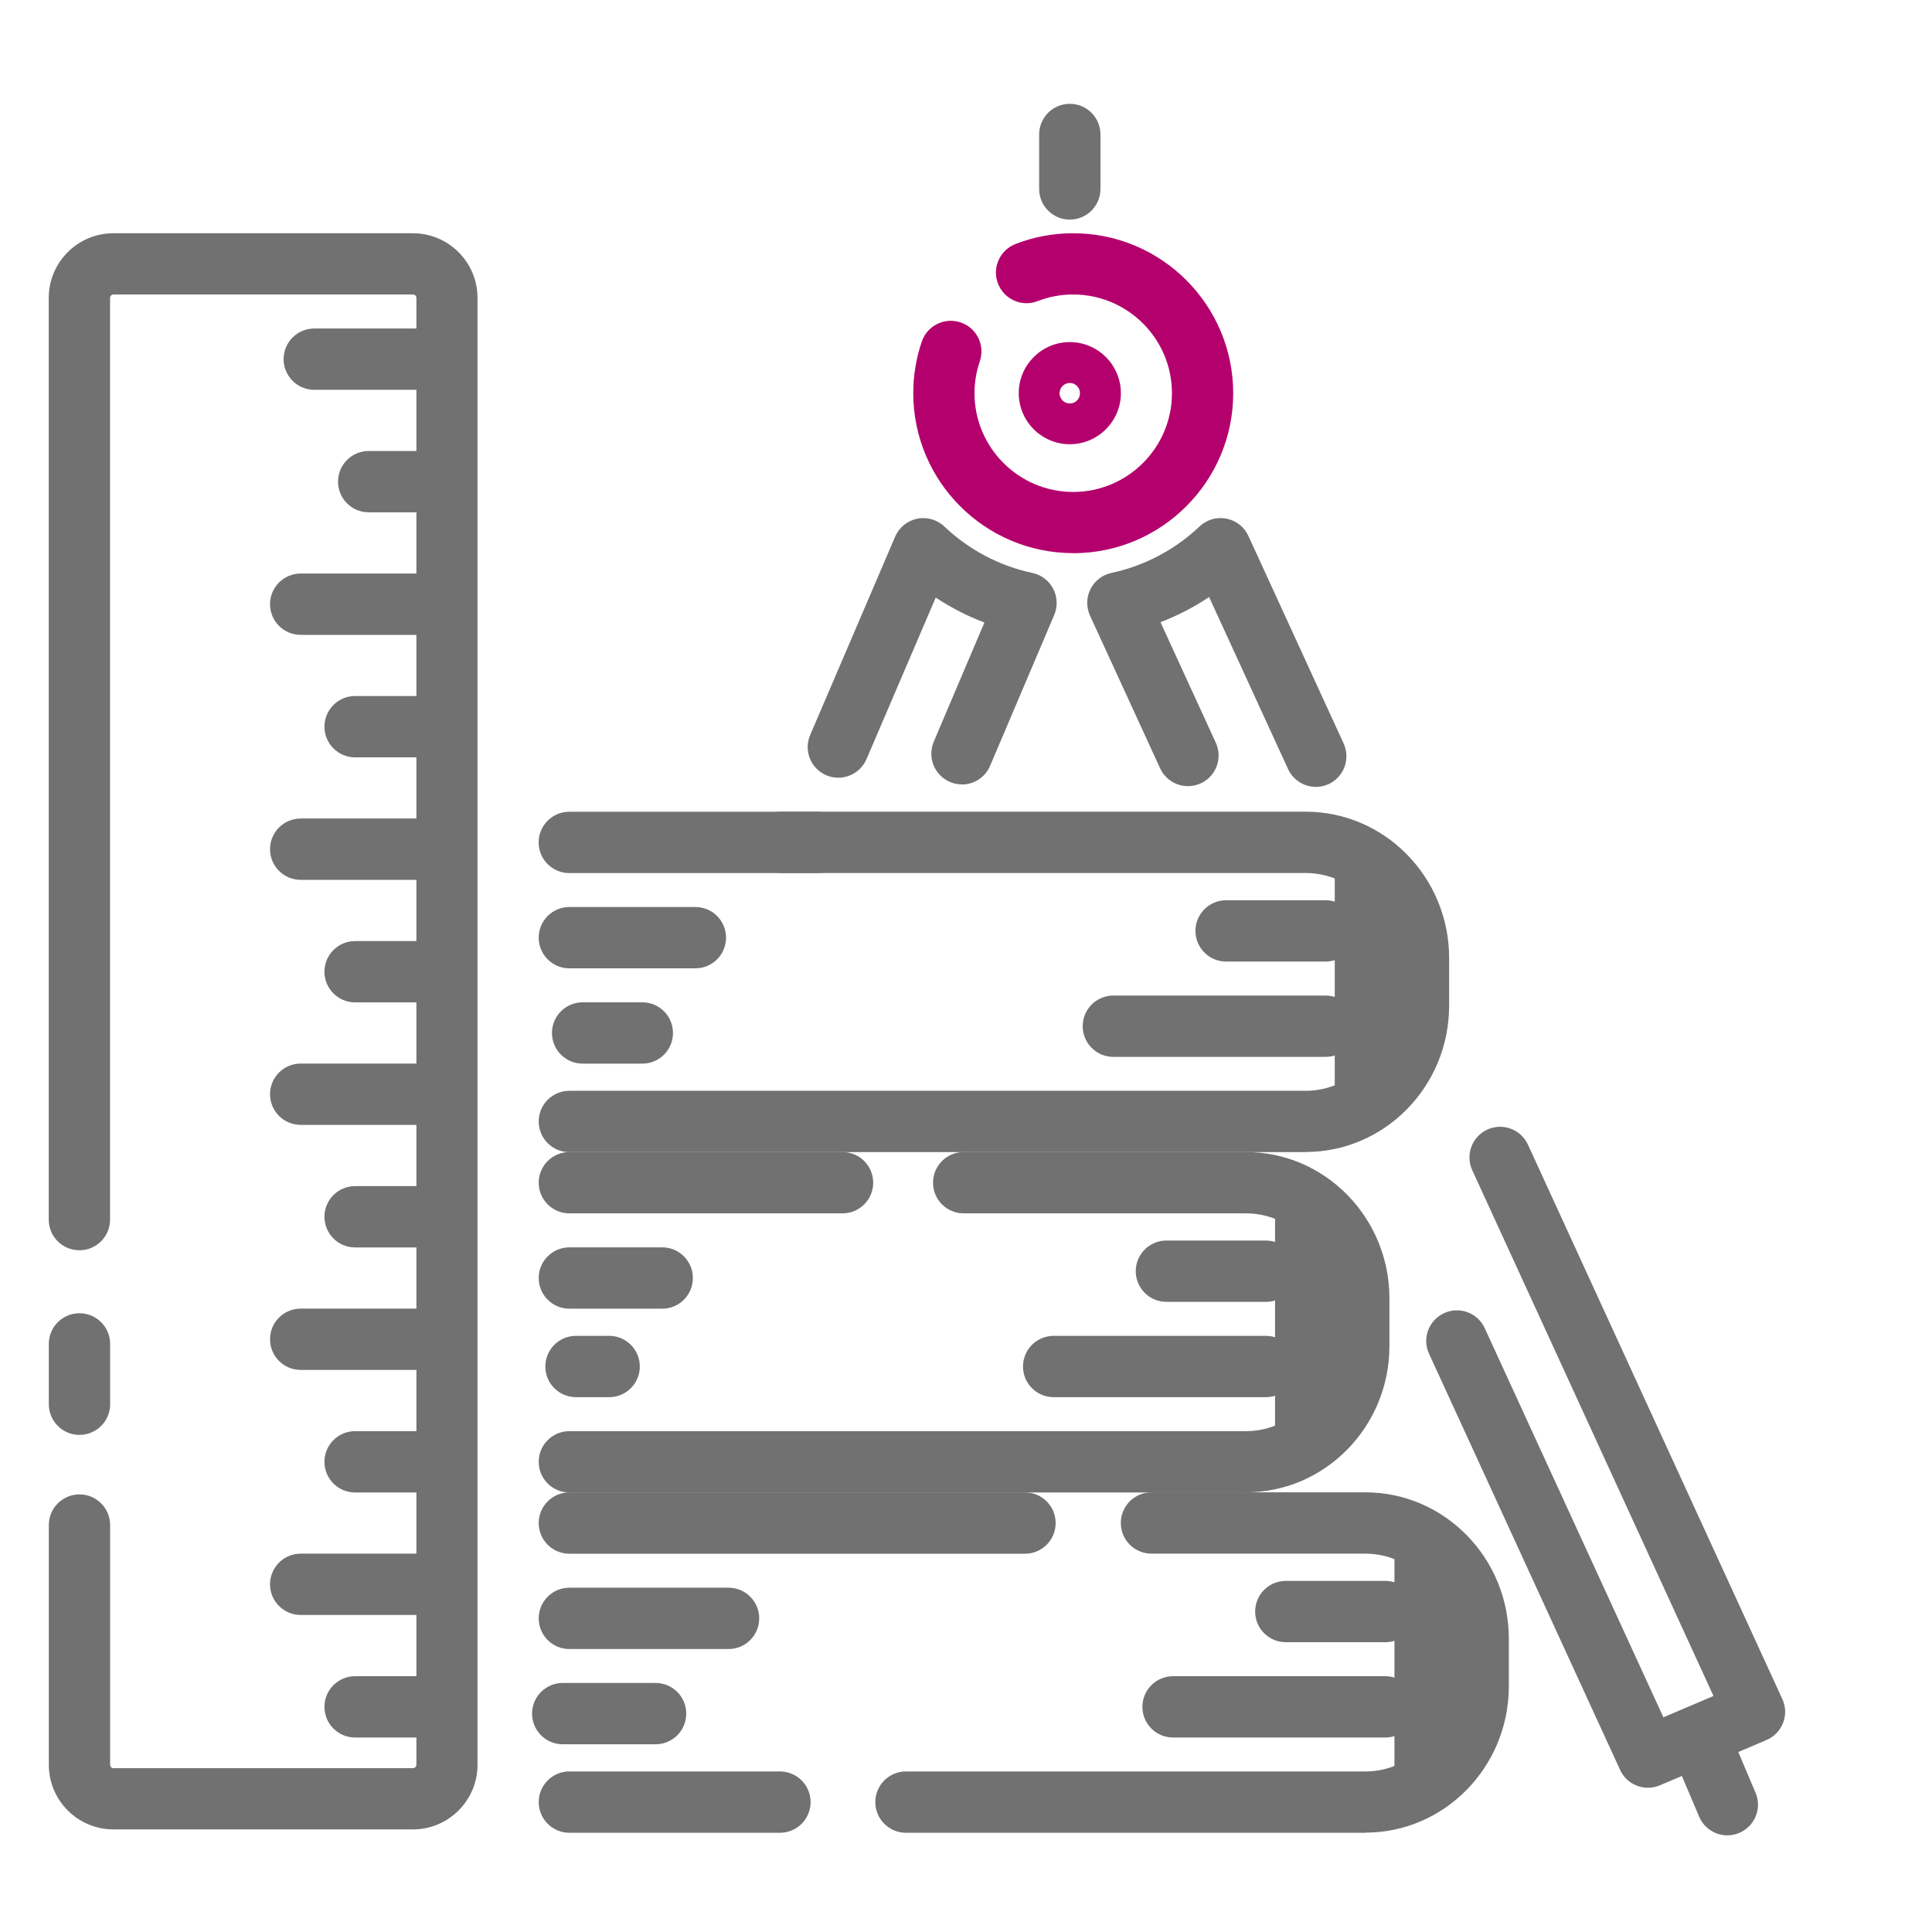 <?xml version="1.0" encoding="UTF-8"?>
<svg id="_2-6_Lehrmittel" data-name="2-6 Lehrmittel" xmlns="http://www.w3.org/2000/svg" viewBox="0 0 300 300">
  <defs>
    <style>
      .cls-1 {
        fill: #717171;
      }

      .cls-2 {
        fill: #b4006d;
      }
    </style>
  </defs>
  <g>
    <path class="cls-1" d="m221.29,279.31c-2.63,0-4.76-2.13-4.76-4.76v-33.82c0-2.63,2.13-4.76,4.76-4.76s4.76,2.13,4.76,4.76v33.82c0,2.63-2.13,4.76-4.76,4.76Z"/>
    <path class="cls-1" d="m215.11,255h-15.45c-2.63,0-4.76-2.13-4.76-4.76s2.13-4.76,4.76-4.76h15.45c2.63,0,4.76,2.13,4.76,4.76s-2.13,4.76-4.76,4.76Z"/>
    <path class="cls-1" d="m215.11,269.8h-32.96c-2.63,0-4.76-2.13-4.76-4.76s2.13-4.76,4.76-4.76h32.96c2.63,0,4.76,2.13,4.76,4.76s-2.13,4.76-4.76,4.76Z"/>
    <path class="cls-1" d="m202.75,226.46c-2.63,0-4.76-2.13-4.76-4.76v-33.82c0-2.63,2.13-4.76,4.76-4.76s4.76,2.13,4.76,4.76v33.82c0,2.63-2.13,4.76-4.76,4.76Z"/>
    <path class="cls-1" d="m196.57,202.15h-15.45c-2.63,0-4.76-2.13-4.76-4.76s2.13-4.76,4.76-4.76h15.45c2.63,0,4.76,2.13,4.76,4.76s-2.13,4.76-4.76,4.76Z"/>
    <path class="cls-1" d="m196.57,216.95h-32.96c-2.63,0-4.76-2.13-4.76-4.76s2.13-4.76,4.76-4.76h32.96c2.63,0,4.76,2.13,4.76,4.76s-2.13,4.76-4.76,4.76Z"/>
    <path class="cls-1" d="m212.02,173.62c-2.63,0-4.76-2.13-4.76-4.76v-33.82c0-2.63,2.13-4.76,4.76-4.76s4.76,2.13,4.76,4.76v33.82c0,2.63-2.13,4.76-4.76,4.76Z"/>
    <path class="cls-1" d="m205.84,149.31h-15.45c-2.63,0-4.76-2.13-4.76-4.76s2.13-4.76,4.76-4.76h15.45c2.63,0,4.76,2.13,4.76,4.76s-2.13,4.76-4.76,4.76Z"/>
    <path class="cls-1" d="m205.84,164.11h-32.96c-2.63,0-4.76-2.13-4.76-4.76s2.13-4.76,4.76-4.76h32.96c2.63,0,4.76,2.13,4.76,4.76s-2.13,4.76-4.76,4.76Z"/>
    <g>
      <path class="cls-1" d="m159.16,241.26h-70.75c-2.63,0-4.76-2.13-4.76-4.76s2.13-4.76,4.76-4.76h70.75c2.63,0,4.76,2.13,4.76,4.76s-2.13,4.76-4.76,4.76Z"/>
      <path class="cls-1" d="m212.02,284.59h-71.34c-2.63,0-4.76-2.13-4.76-4.76s2.13-4.76,4.76-4.76h71.34c7.03,0,12.76-5.93,12.76-13.21v-7.4c0-7.29-5.72-13.21-12.76-13.21h-33.22c-2.63,0-4.76-2.13-4.76-4.76s2.13-4.76,4.76-4.76h33.22c12.28,0,22.27,10.19,22.27,22.72v7.4c0,12.53-9.99,22.72-22.27,22.72Z"/>
      <path class="cls-1" d="m121.11,284.59h-32.7c-2.63,0-4.76-2.13-4.76-4.76s2.13-4.76,4.76-4.76h32.7c2.63,0,4.76,2.13,4.76,4.76s-2.13,4.76-4.76,4.76Z"/>
      <path class="cls-1" d="m113.13,256.06h-24.72c-2.63,0-4.76-2.13-4.76-4.76s2.13-4.76,4.76-4.76h24.72c2.63,0,4.76,2.13,4.76,4.76s-2.13,4.76-4.76,4.76Z"/>
      <path class="cls-1" d="m130.83,188.41h-42.42c-2.63,0-4.76-2.13-4.76-4.76s2.13-4.76,4.76-4.76h42.42c2.63,0,4.76,2.13,4.76,4.76s-2.13,4.76-4.76,4.76Z"/>
      <path class="cls-1" d="m193.48,231.75h-105.07c-2.63,0-4.76-2.13-4.76-4.76s2.13-4.76,4.76-4.76h105.07c7.03,0,12.76-5.93,12.76-13.21v-7.4c0-7.29-5.72-13.21-12.76-13.21h-43.84c-2.63,0-4.76-2.13-4.76-4.76s2.13-4.76,4.76-4.76h43.84c12.28,0,22.27,10.19,22.27,22.72v7.4c0,12.53-9.99,22.72-22.27,22.72Z"/>
      <path class="cls-1" d="m102.83,203.21h-14.42c-2.63,0-4.76-2.13-4.76-4.76s2.13-4.76,4.76-4.76h14.42c2.63,0,4.76,2.13,4.76,4.76s-2.13,4.76-4.76,4.76Z"/>
      <path class="cls-1" d="m127.01,135.57h-38.61c-2.63,0-4.76-2.13-4.76-4.76s2.13-4.76,4.76-4.76h38.61c2.63,0,4.76,2.13,4.76,4.76s-2.13,4.76-4.76,4.76Z"/>
      <path class="cls-1" d="m202.75,178.9h-114.34c-2.63,0-4.76-2.13-4.76-4.76s2.13-4.76,4.76-4.76h114.34c7.03,0,12.76-5.93,12.76-13.21v-7.4c0-7.29-5.72-13.21-12.76-13.21h-81.44c-2.63,0-4.76-2.13-4.76-4.76s2.13-4.76,4.76-4.76h81.44c12.28,0,22.27,10.19,22.27,22.72v7.4c0,12.53-9.99,22.72-22.27,22.72Z"/>
      <path class="cls-1" d="m107.98,150.36h-19.57c-2.63,0-4.76-2.13-4.76-4.76s2.13-4.76,4.76-4.76h19.57c2.63,0,4.76,2.13,4.76,4.76s-2.13,4.76-4.76,4.76Z"/>
      <path class="cls-1" d="m99.74,165.16h-9.27c-2.63,0-4.76-2.13-4.76-4.76s2.13-4.76,4.76-4.76h9.27c2.63,0,4.76,2.13,4.76,4.76s-2.13,4.76-4.76,4.76Z"/>
      <path class="cls-1" d="m94.59,216.95h-5.15c-2.63,0-4.76-2.13-4.76-4.76s2.13-4.76,4.76-4.76h5.15c2.63,0,4.76,2.13,4.76,4.76s-2.13,4.76-4.76,4.76Z"/>
      <path class="cls-1" d="m101.8,270.85h-14.42c-2.63,0-4.76-2.13-4.76-4.76s2.13-4.76,4.76-4.76h14.42c2.63,0,4.76,2.13,4.76,4.76s-2.13,4.76-4.76,4.76Z"/>
    </g>
  </g>
  <g>
    <path class="cls-1" d="m12.34,222.81c-2.63,0-4.76-2.13-4.76-4.76v-9.37c0-2.63,2.13-4.76,4.76-4.76s4.76,2.13,4.76,4.76v9.37c0,2.63-2.13,4.76-4.76,4.76Z"/>
    <path class="cls-1" d="m64.12,284.07H17.62c-5.54,0-10.04-4.5-10.04-10.04v-37.22c0-2.63,2.13-4.76,4.76-4.76s4.76,2.13,4.76,4.76v37.22c0,.29.24.53.53.53h46.5c.29,0,.53-.24.53-.53V46.26c0-.29-.24-.53-.53-.53H17.62c-.29,0-.53.24-.53.53v143.12c0,2.63-2.13,4.76-4.76,4.76s-4.76-2.13-4.76-4.76V46.26c0-5.54,4.5-10.04,10.04-10.04h46.5c5.54,0,10.04,4.5,10.04,10.04v227.77c0,5.54-4.5,10.04-10.04,10.04Z"/>
    <path class="cls-1" d="m66.77,269.8h-11.63c-2.63,0-4.76-2.13-4.76-4.76s2.13-4.76,4.76-4.76h11.63c2.63,0,4.76,2.13,4.76,4.76s-2.13,4.76-4.76,4.76Z"/>
    <path class="cls-1" d="m66.77,250.77h-20.08c-2.63,0-4.76-2.13-4.76-4.76s2.13-4.76,4.76-4.76h20.08c2.63,0,4.76,2.13,4.76,4.76s-2.13,4.76-4.76,4.76Z"/>
    <path class="cls-1" d="m66.77,231.75h-11.63c-2.63,0-4.76-2.13-4.76-4.76s2.13-4.76,4.76-4.76h11.63c2.63,0,4.76,2.13,4.76,4.76s-2.13,4.76-4.76,4.76Z"/>
    <path class="cls-1" d="m66.77,212.72h-20.08c-2.63,0-4.76-2.13-4.76-4.76s2.13-4.76,4.76-4.76h20.08c2.63,0,4.76,2.13,4.76,4.76s-2.13,4.76-4.76,4.76Z"/>
    <path class="cls-1" d="m66.77,193.7h-11.63c-2.63,0-4.76-2.13-4.76-4.76s2.13-4.76,4.76-4.76h11.63c2.63,0,4.76,2.13,4.76,4.76s-2.13,4.76-4.76,4.76Z"/>
    <path class="cls-1" d="m66.77,174.67h-20.08c-2.63,0-4.76-2.13-4.76-4.76s2.13-4.76,4.76-4.76h20.08c2.63,0,4.76,2.13,4.76,4.76s-2.13,4.76-4.76,4.76Z"/>
    <path class="cls-1" d="m66.77,155.65h-11.63c-2.63,0-4.76-2.13-4.76-4.76s2.13-4.76,4.76-4.76h11.63c2.63,0,4.76,2.13,4.76,4.76s-2.13,4.76-4.76,4.76Z"/>
    <path class="cls-1" d="m66.77,136.62h-20.08c-2.63,0-4.76-2.13-4.76-4.76s2.13-4.76,4.76-4.76h20.08c2.63,0,4.76,2.13,4.76,4.76s-2.13,4.76-4.76,4.76Z"/>
    <path class="cls-1" d="m66.77,117.6h-11.63c-2.63,0-4.76-2.13-4.76-4.76s2.13-4.76,4.76-4.76h11.63c2.63,0,4.76,2.13,4.76,4.76s-2.13,4.76-4.76,4.76Z"/>
    <path class="cls-1" d="m66.77,98.58h-20.08c-2.63,0-4.76-2.13-4.76-4.76s2.13-4.76,4.76-4.76h20.08c2.63,0,4.76,2.13,4.76,4.76s-2.13,4.76-4.76,4.76Z"/>
    <path class="cls-1" d="m68.88,79.55h-11.63c-2.63,0-4.76-2.13-4.76-4.76s2.13-4.76,4.76-4.76h11.63c2.63,0,4.76,2.13,4.76,4.76s-2.13,4.76-4.76,4.76Z"/>
    <path class="cls-1" d="m68.88,60.53h-20.08c-2.63,0-4.76-2.13-4.76-4.76s2.13-4.76,4.76-4.76h20.08c2.63,0,4.76,2.13,4.76,4.76s-2.13,4.76-4.76,4.76Z"/>
  </g>
  <g>
    <path class="cls-2" d="m166.65,85.89c-13.7,0-24.84-11.14-24.84-24.84,0-2.75.45-5.44,1.33-8.02.85-2.48,3.55-3.81,6.04-2.96,2.49.85,3.81,3.55,2.96,6.04-.54,1.58-.82,3.25-.82,4.95,0,8.45,6.88,15.33,15.33,15.33s15.33-6.88,15.33-15.33-6.88-15.33-15.33-15.33c-1.91,0-3.77.34-5.53,1.03-2.45.95-5.2-.27-6.15-2.72-.95-2.45.27-5.2,2.72-6.15,2.86-1.11,5.87-1.67,8.96-1.67,13.7,0,24.84,11.14,24.84,24.84s-11.14,24.84-24.84,24.84Z"/>
    <path class="cls-2" d="m166.12,68.98c-4.37,0-7.93-3.56-7.93-7.93s3.56-7.93,7.93-7.93,7.93,3.56,7.93,7.93-3.56,7.93-7.93,7.93Zm0-9.51c-.88,0-1.59.71-1.59,1.59s.71,1.59,1.59,1.59,1.58-.71,1.58-1.59-.71-1.59-1.58-1.59Z"/>
    <path class="cls-1" d="m268.22,284.99c-1.85,0-3.61-1.09-4.38-2.9l-2.89-6.81c-1.03-2.42.1-5.21,2.52-6.24,2.41-1.03,5.21.1,6.24,2.52l2.89,6.81c1.03,2.42-.1,5.21-2.52,6.24-.61.26-1.24.38-1.86.38Z"/>
    <path class="cls-1" d="m204.34,122.19c-1.8,0-3.53-1.03-4.33-2.77l-12.26-26.71c-2.37,1.58-4.9,2.89-7.55,3.9l8.59,18.72c1.1,2.39.05,5.21-2.34,6.31-2.39,1.09-5.21.05-6.31-2.34l-10.88-23.7c-.6-1.31-.58-2.83.07-4.12s1.85-2.22,3.26-2.52c5.11-1.09,9.84-3.58,13.67-7.21,1.11-1.06,2.66-1.51,4.17-1.22,1.51.29,2.78,1.29,3.42,2.69l14.79,32.23c1.09,2.39.05,5.21-2.34,6.31-.64.29-1.32.43-1.98.43Z"/>
    <path class="cls-1" d="m255.89,277.6c-1.8,0-3.53-1.03-4.32-2.77l-29.67-64.62c-1.1-2.39-.05-5.21,2.34-6.31,2.39-1.09,5.21-.05,6.31,2.34l27.74,60.42,7.78-3.31-37.46-81.64c-1.09-2.39-.05-5.21,2.34-6.31,2.39-1.09,5.21-.05,6.31,2.34l39.5,86.09c.54,1.17.58,2.5.11,3.7s-1.39,2.16-2.58,2.66l-16.54,7.03c-.61.26-1.24.38-1.86.38Z"/>
    <path class="cls-1" d="m149.37,121.8c-.62,0-1.25-.12-1.86-.38-2.42-1.03-3.54-3.82-2.52-6.24l7.87-18.52c-2.66-1-5.19-2.3-7.56-3.87l-10.75,25.09c-1.04,2.41-3.83,3.53-6.25,2.5-2.41-1.03-3.53-3.83-2.5-6.24l13.2-30.81c.61-1.43,1.89-2.47,3.41-2.78,1.52-.32,3.11.14,4.23,1.21,3.83,3.63,8.55,6.12,13.67,7.21,1.39.29,2.58,1.2,3.23,2.46.66,1.26.71,2.75.16,4.06l-9.96,23.43c-.77,1.81-2.53,2.9-4.38,2.9Z"/>
    <path class="cls-1" d="m166.12,34.1c-2.63,0-4.76-2.13-4.76-4.76v-8.46c0-2.63,2.13-4.76,4.76-4.76s4.76,2.13,4.76,4.76v8.46c0,2.63-2.13,4.76-4.76,4.76Z"/>
  </g>
</svg>